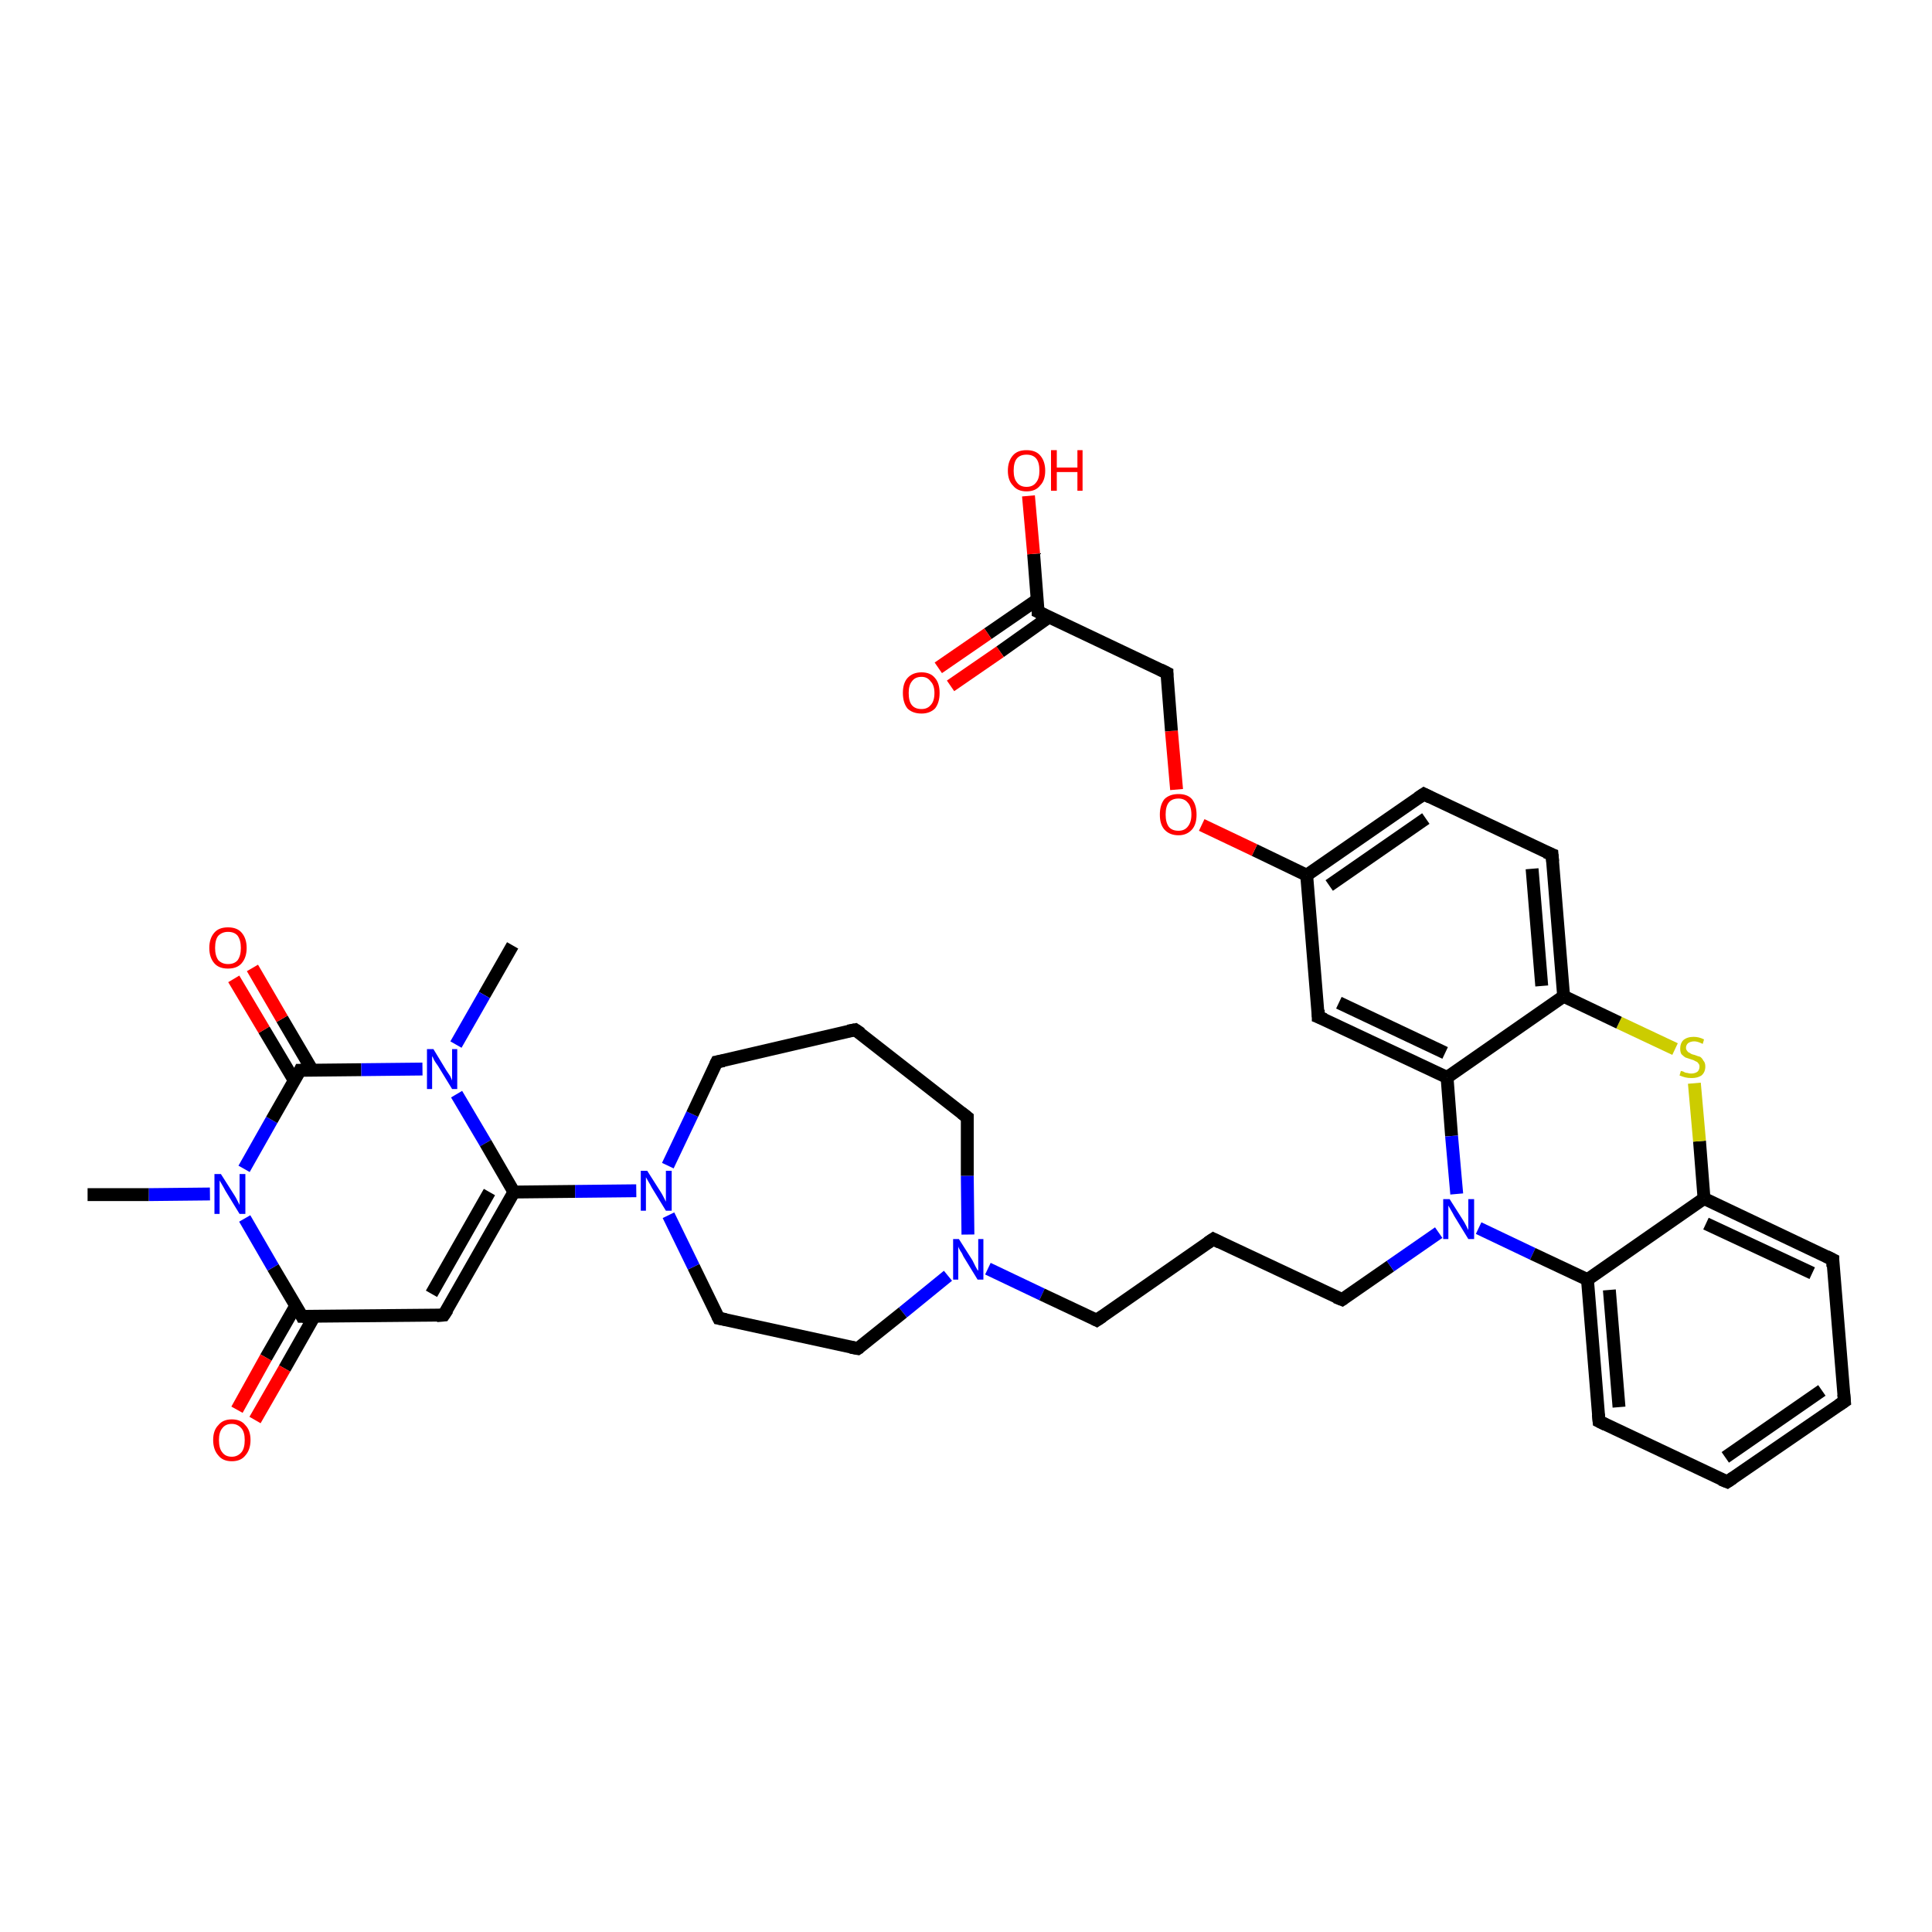 <?xml version='1.0' encoding='iso-8859-1'?>
<svg version='1.1' baseProfile='full'
              xmlns='http://www.w3.org/2000/svg'
                      xmlns:rdkit='http://www.rdkit.org/xml'
                      xmlns:xlink='http://www.w3.org/1999/xlink'
                  xml:space='preserve'
width='300px' height='300px' viewBox='0 0 300 300'>
<!-- END OF HEADER -->
<rect style='opacity:1.0;fill:#FFFFFF;stroke:none' width='300.0' height='300.0' x='0.0' y='0.0'> </rect>
<path class='bond-0 atom-0 atom-1' d='M 79.6,146.8 L 75.2,154.5' style='fill:none;fill-rule:evenodd;stroke:#000000;stroke-width:2.0px;stroke-linecap:butt;stroke-linejoin:miter;stroke-opacity:1' />
<path class='bond-0 atom-0 atom-1' d='M 75.2,154.5 L 70.8,162.2' style='fill:none;fill-rule:evenodd;stroke:#0000FF;stroke-width:2.0px;stroke-linecap:butt;stroke-linejoin:miter;stroke-opacity:1' />
<path class='bond-1 atom-1 atom-2' d='M 70.9,169.9 L 75.4,177.5' style='fill:none;fill-rule:evenodd;stroke:#0000FF;stroke-width:2.0px;stroke-linecap:butt;stroke-linejoin:miter;stroke-opacity:1' />
<path class='bond-1 atom-1 atom-2' d='M 75.4,177.5 L 79.8,185.1' style='fill:none;fill-rule:evenodd;stroke:#000000;stroke-width:2.0px;stroke-linecap:butt;stroke-linejoin:miter;stroke-opacity:1' />
<path class='bond-2 atom-2 atom-3' d='M 79.8,185.1 L 68.9,204.2' style='fill:none;fill-rule:evenodd;stroke:#000000;stroke-width:2.0px;stroke-linecap:butt;stroke-linejoin:miter;stroke-opacity:1' />
<path class='bond-2 atom-2 atom-3' d='M 76.0,185.1 L 67.0,200.9' style='fill:none;fill-rule:evenodd;stroke:#000000;stroke-width:2.0px;stroke-linecap:butt;stroke-linejoin:miter;stroke-opacity:1' />
<path class='bond-3 atom-3 atom-4' d='M 68.9,204.2 L 46.9,204.4' style='fill:none;fill-rule:evenodd;stroke:#000000;stroke-width:2.0px;stroke-linecap:butt;stroke-linejoin:miter;stroke-opacity:1' />
<path class='bond-4 atom-4 atom-5' d='M 45.9,202.8 L 41.3,210.8' style='fill:none;fill-rule:evenodd;stroke:#000000;stroke-width:2.0px;stroke-linecap:butt;stroke-linejoin:miter;stroke-opacity:1' />
<path class='bond-4 atom-4 atom-5' d='M 41.3,210.8 L 36.8,218.9' style='fill:none;fill-rule:evenodd;stroke:#FF0000;stroke-width:2.0px;stroke-linecap:butt;stroke-linejoin:miter;stroke-opacity:1' />
<path class='bond-4 atom-4 atom-5' d='M 48.8,204.4 L 44.2,212.5' style='fill:none;fill-rule:evenodd;stroke:#000000;stroke-width:2.0px;stroke-linecap:butt;stroke-linejoin:miter;stroke-opacity:1' />
<path class='bond-4 atom-4 atom-5' d='M 44.2,212.5 L 39.6,220.5' style='fill:none;fill-rule:evenodd;stroke:#FF0000;stroke-width:2.0px;stroke-linecap:butt;stroke-linejoin:miter;stroke-opacity:1' />
<path class='bond-5 atom-4 atom-6' d='M 46.9,204.4 L 42.4,196.8' style='fill:none;fill-rule:evenodd;stroke:#000000;stroke-width:2.0px;stroke-linecap:butt;stroke-linejoin:miter;stroke-opacity:1' />
<path class='bond-5 atom-4 atom-6' d='M 42.4,196.8 L 38.0,189.2' style='fill:none;fill-rule:evenodd;stroke:#0000FF;stroke-width:2.0px;stroke-linecap:butt;stroke-linejoin:miter;stroke-opacity:1' />
<path class='bond-6 atom-6 atom-7' d='M 32.6,185.4 L 23.1,185.5' style='fill:none;fill-rule:evenodd;stroke:#0000FF;stroke-width:2.0px;stroke-linecap:butt;stroke-linejoin:miter;stroke-opacity:1' />
<path class='bond-6 atom-6 atom-7' d='M 23.1,185.5 L 13.6,185.5' style='fill:none;fill-rule:evenodd;stroke:#000000;stroke-width:2.0px;stroke-linecap:butt;stroke-linejoin:miter;stroke-opacity:1' />
<path class='bond-7 atom-6 atom-8' d='M 37.9,181.5 L 42.2,173.9' style='fill:none;fill-rule:evenodd;stroke:#0000FF;stroke-width:2.0px;stroke-linecap:butt;stroke-linejoin:miter;stroke-opacity:1' />
<path class='bond-7 atom-6 atom-8' d='M 42.2,173.9 L 46.6,166.2' style='fill:none;fill-rule:evenodd;stroke:#000000;stroke-width:2.0px;stroke-linecap:butt;stroke-linejoin:miter;stroke-opacity:1' />
<path class='bond-8 atom-8 atom-9' d='M 48.5,166.2 L 43.8,158.2' style='fill:none;fill-rule:evenodd;stroke:#000000;stroke-width:2.0px;stroke-linecap:butt;stroke-linejoin:miter;stroke-opacity:1' />
<path class='bond-8 atom-8 atom-9' d='M 43.8,158.2 L 39.2,150.3' style='fill:none;fill-rule:evenodd;stroke:#FF0000;stroke-width:2.0px;stroke-linecap:butt;stroke-linejoin:miter;stroke-opacity:1' />
<path class='bond-8 atom-8 atom-9' d='M 45.7,167.8 L 41.0,159.9' style='fill:none;fill-rule:evenodd;stroke:#000000;stroke-width:2.0px;stroke-linecap:butt;stroke-linejoin:miter;stroke-opacity:1' />
<path class='bond-8 atom-8 atom-9' d='M 41.0,159.9 L 36.3,152.0' style='fill:none;fill-rule:evenodd;stroke:#FF0000;stroke-width:2.0px;stroke-linecap:butt;stroke-linejoin:miter;stroke-opacity:1' />
<path class='bond-9 atom-2 atom-10' d='M 79.8,185.1 L 89.3,185.0' style='fill:none;fill-rule:evenodd;stroke:#000000;stroke-width:2.0px;stroke-linecap:butt;stroke-linejoin:miter;stroke-opacity:1' />
<path class='bond-9 atom-2 atom-10' d='M 89.3,185.0 L 98.8,184.9' style='fill:none;fill-rule:evenodd;stroke:#0000FF;stroke-width:2.0px;stroke-linecap:butt;stroke-linejoin:miter;stroke-opacity:1' />
<path class='bond-10 atom-10 atom-11' d='M 103.7,181.0 L 107.5,173.0' style='fill:none;fill-rule:evenodd;stroke:#0000FF;stroke-width:2.0px;stroke-linecap:butt;stroke-linejoin:miter;stroke-opacity:1' />
<path class='bond-10 atom-10 atom-11' d='M 107.5,173.0 L 111.3,164.9' style='fill:none;fill-rule:evenodd;stroke:#000000;stroke-width:2.0px;stroke-linecap:butt;stroke-linejoin:miter;stroke-opacity:1' />
<path class='bond-11 atom-11 atom-12' d='M 111.3,164.9 L 132.8,159.9' style='fill:none;fill-rule:evenodd;stroke:#000000;stroke-width:2.0px;stroke-linecap:butt;stroke-linejoin:miter;stroke-opacity:1' />
<path class='bond-12 atom-12 atom-13' d='M 132.8,159.9 L 150.2,173.5' style='fill:none;fill-rule:evenodd;stroke:#000000;stroke-width:2.0px;stroke-linecap:butt;stroke-linejoin:miter;stroke-opacity:1' />
<path class='bond-13 atom-13 atom-14' d='M 150.2,173.5 L 150.2,182.6' style='fill:none;fill-rule:evenodd;stroke:#000000;stroke-width:2.0px;stroke-linecap:butt;stroke-linejoin:miter;stroke-opacity:1' />
<path class='bond-13 atom-13 atom-14' d='M 150.2,182.6 L 150.3,191.7' style='fill:none;fill-rule:evenodd;stroke:#0000FF;stroke-width:2.0px;stroke-linecap:butt;stroke-linejoin:miter;stroke-opacity:1' />
<path class='bond-14 atom-14 atom-15' d='M 153.4,197.0 L 161.8,201.0' style='fill:none;fill-rule:evenodd;stroke:#0000FF;stroke-width:2.0px;stroke-linecap:butt;stroke-linejoin:miter;stroke-opacity:1' />
<path class='bond-14 atom-14 atom-15' d='M 161.8,201.0 L 170.3,205.0' style='fill:none;fill-rule:evenodd;stroke:#000000;stroke-width:2.0px;stroke-linecap:butt;stroke-linejoin:miter;stroke-opacity:1' />
<path class='bond-15 atom-15 atom-16' d='M 170.3,205.0 L 188.4,192.4' style='fill:none;fill-rule:evenodd;stroke:#000000;stroke-width:2.0px;stroke-linecap:butt;stroke-linejoin:miter;stroke-opacity:1' />
<path class='bond-16 atom-16 atom-17' d='M 188.4,192.4 L 208.4,201.8' style='fill:none;fill-rule:evenodd;stroke:#000000;stroke-width:2.0px;stroke-linecap:butt;stroke-linejoin:miter;stroke-opacity:1' />
<path class='bond-17 atom-17 atom-18' d='M 208.4,201.8 L 215.9,196.6' style='fill:none;fill-rule:evenodd;stroke:#000000;stroke-width:2.0px;stroke-linecap:butt;stroke-linejoin:miter;stroke-opacity:1' />
<path class='bond-17 atom-17 atom-18' d='M 215.9,196.6 L 223.4,191.4' style='fill:none;fill-rule:evenodd;stroke:#0000FF;stroke-width:2.0px;stroke-linecap:butt;stroke-linejoin:miter;stroke-opacity:1' />
<path class='bond-18 atom-18 atom-19' d='M 229.6,190.7 L 238.0,194.7' style='fill:none;fill-rule:evenodd;stroke:#0000FF;stroke-width:2.0px;stroke-linecap:butt;stroke-linejoin:miter;stroke-opacity:1' />
<path class='bond-18 atom-18 atom-19' d='M 238.0,194.7 L 246.5,198.7' style='fill:none;fill-rule:evenodd;stroke:#000000;stroke-width:2.0px;stroke-linecap:butt;stroke-linejoin:miter;stroke-opacity:1' />
<path class='bond-19 atom-19 atom-20' d='M 246.5,198.7 L 248.3,220.7' style='fill:none;fill-rule:evenodd;stroke:#000000;stroke-width:2.0px;stroke-linecap:butt;stroke-linejoin:miter;stroke-opacity:1' />
<path class='bond-19 atom-19 atom-20' d='M 249.9,200.3 L 251.4,218.5' style='fill:none;fill-rule:evenodd;stroke:#000000;stroke-width:2.0px;stroke-linecap:butt;stroke-linejoin:miter;stroke-opacity:1' />
<path class='bond-20 atom-20 atom-21' d='M 248.3,220.7 L 268.2,230.1' style='fill:none;fill-rule:evenodd;stroke:#000000;stroke-width:2.0px;stroke-linecap:butt;stroke-linejoin:miter;stroke-opacity:1' />
<path class='bond-21 atom-21 atom-22' d='M 268.2,230.1 L 286.4,217.6' style='fill:none;fill-rule:evenodd;stroke:#000000;stroke-width:2.0px;stroke-linecap:butt;stroke-linejoin:miter;stroke-opacity:1' />
<path class='bond-21 atom-21 atom-22' d='M 267.9,226.3 L 282.9,215.9' style='fill:none;fill-rule:evenodd;stroke:#000000;stroke-width:2.0px;stroke-linecap:butt;stroke-linejoin:miter;stroke-opacity:1' />
<path class='bond-22 atom-22 atom-23' d='M 286.4,217.6 L 284.6,195.6' style='fill:none;fill-rule:evenodd;stroke:#000000;stroke-width:2.0px;stroke-linecap:butt;stroke-linejoin:miter;stroke-opacity:1' />
<path class='bond-23 atom-23 atom-24' d='M 284.6,195.6 L 264.6,186.1' style='fill:none;fill-rule:evenodd;stroke:#000000;stroke-width:2.0px;stroke-linecap:butt;stroke-linejoin:miter;stroke-opacity:1' />
<path class='bond-23 atom-23 atom-24' d='M 281.4,197.7 L 264.9,190.0' style='fill:none;fill-rule:evenodd;stroke:#000000;stroke-width:2.0px;stroke-linecap:butt;stroke-linejoin:miter;stroke-opacity:1' />
<path class='bond-24 atom-24 atom-25' d='M 264.6,186.1 L 263.9,177.2' style='fill:none;fill-rule:evenodd;stroke:#000000;stroke-width:2.0px;stroke-linecap:butt;stroke-linejoin:miter;stroke-opacity:1' />
<path class='bond-24 atom-24 atom-25' d='M 263.9,177.2 L 263.1,168.2' style='fill:none;fill-rule:evenodd;stroke:#CCCC00;stroke-width:2.0px;stroke-linecap:butt;stroke-linejoin:miter;stroke-opacity:1' />
<path class='bond-25 atom-25 atom-26' d='M 260.1,162.9 L 251.4,158.8' style='fill:none;fill-rule:evenodd;stroke:#CCCC00;stroke-width:2.0px;stroke-linecap:butt;stroke-linejoin:miter;stroke-opacity:1' />
<path class='bond-25 atom-25 atom-26' d='M 251.4,158.8 L 242.8,154.7' style='fill:none;fill-rule:evenodd;stroke:#000000;stroke-width:2.0px;stroke-linecap:butt;stroke-linejoin:miter;stroke-opacity:1' />
<path class='bond-26 atom-26 atom-27' d='M 242.8,154.7 L 241.0,132.7' style='fill:none;fill-rule:evenodd;stroke:#000000;stroke-width:2.0px;stroke-linecap:butt;stroke-linejoin:miter;stroke-opacity:1' />
<path class='bond-26 atom-26 atom-27' d='M 239.4,153.1 L 237.9,134.9' style='fill:none;fill-rule:evenodd;stroke:#000000;stroke-width:2.0px;stroke-linecap:butt;stroke-linejoin:miter;stroke-opacity:1' />
<path class='bond-27 atom-27 atom-28' d='M 241.0,132.7 L 221.1,123.3' style='fill:none;fill-rule:evenodd;stroke:#000000;stroke-width:2.0px;stroke-linecap:butt;stroke-linejoin:miter;stroke-opacity:1' />
<path class='bond-28 atom-28 atom-29' d='M 221.1,123.3 L 202.9,135.9' style='fill:none;fill-rule:evenodd;stroke:#000000;stroke-width:2.0px;stroke-linecap:butt;stroke-linejoin:miter;stroke-opacity:1' />
<path class='bond-28 atom-28 atom-29' d='M 221.4,127.1 L 206.4,137.5' style='fill:none;fill-rule:evenodd;stroke:#000000;stroke-width:2.0px;stroke-linecap:butt;stroke-linejoin:miter;stroke-opacity:1' />
<path class='bond-29 atom-29 atom-30' d='M 202.9,135.9 L 194.8,132.0' style='fill:none;fill-rule:evenodd;stroke:#000000;stroke-width:2.0px;stroke-linecap:butt;stroke-linejoin:miter;stroke-opacity:1' />
<path class='bond-29 atom-29 atom-30' d='M 194.8,132.0 L 186.6,128.1' style='fill:none;fill-rule:evenodd;stroke:#FF0000;stroke-width:2.0px;stroke-linecap:butt;stroke-linejoin:miter;stroke-opacity:1' />
<path class='bond-30 atom-30 atom-31' d='M 182.7,122.6 L 181.9,113.5' style='fill:none;fill-rule:evenodd;stroke:#FF0000;stroke-width:2.0px;stroke-linecap:butt;stroke-linejoin:miter;stroke-opacity:1' />
<path class='bond-30 atom-30 atom-31' d='M 181.9,113.5 L 181.2,104.5' style='fill:none;fill-rule:evenodd;stroke:#000000;stroke-width:2.0px;stroke-linecap:butt;stroke-linejoin:miter;stroke-opacity:1' />
<path class='bond-31 atom-31 atom-32' d='M 181.2,104.5 L 161.2,95.0' style='fill:none;fill-rule:evenodd;stroke:#000000;stroke-width:2.0px;stroke-linecap:butt;stroke-linejoin:miter;stroke-opacity:1' />
<path class='bond-32 atom-32 atom-33' d='M 161.2,95.0 L 160.5,86.0' style='fill:none;fill-rule:evenodd;stroke:#000000;stroke-width:2.0px;stroke-linecap:butt;stroke-linejoin:miter;stroke-opacity:1' />
<path class='bond-32 atom-32 atom-33' d='M 160.5,86.0 L 159.7,77.0' style='fill:none;fill-rule:evenodd;stroke:#FF0000;stroke-width:2.0px;stroke-linecap:butt;stroke-linejoin:miter;stroke-opacity:1' />
<path class='bond-33 atom-32 atom-34' d='M 161.1,93.1 L 153.4,98.4' style='fill:none;fill-rule:evenodd;stroke:#000000;stroke-width:2.0px;stroke-linecap:butt;stroke-linejoin:miter;stroke-opacity:1' />
<path class='bond-33 atom-32 atom-34' d='M 153.4,98.4 L 145.7,103.7' style='fill:none;fill-rule:evenodd;stroke:#FF0000;stroke-width:2.0px;stroke-linecap:butt;stroke-linejoin:miter;stroke-opacity:1' />
<path class='bond-33 atom-32 atom-34' d='M 162.9,95.8 L 155.3,101.2' style='fill:none;fill-rule:evenodd;stroke:#000000;stroke-width:2.0px;stroke-linecap:butt;stroke-linejoin:miter;stroke-opacity:1' />
<path class='bond-33 atom-32 atom-34' d='M 155.3,101.2 L 147.6,106.5' style='fill:none;fill-rule:evenodd;stroke:#FF0000;stroke-width:2.0px;stroke-linecap:butt;stroke-linejoin:miter;stroke-opacity:1' />
<path class='bond-34 atom-29 atom-35' d='M 202.9,135.9 L 204.7,157.9' style='fill:none;fill-rule:evenodd;stroke:#000000;stroke-width:2.0px;stroke-linecap:butt;stroke-linejoin:miter;stroke-opacity:1' />
<path class='bond-35 atom-35 atom-36' d='M 204.7,157.9 L 224.7,167.3' style='fill:none;fill-rule:evenodd;stroke:#000000;stroke-width:2.0px;stroke-linecap:butt;stroke-linejoin:miter;stroke-opacity:1' />
<path class='bond-35 atom-35 atom-36' d='M 207.9,155.7 L 224.4,163.5' style='fill:none;fill-rule:evenodd;stroke:#000000;stroke-width:2.0px;stroke-linecap:butt;stroke-linejoin:miter;stroke-opacity:1' />
<path class='bond-36 atom-14 atom-37' d='M 147.2,198.1 L 140.2,203.8' style='fill:none;fill-rule:evenodd;stroke:#0000FF;stroke-width:2.0px;stroke-linecap:butt;stroke-linejoin:miter;stroke-opacity:1' />
<path class='bond-36 atom-14 atom-37' d='M 140.2,203.8 L 133.2,209.4' style='fill:none;fill-rule:evenodd;stroke:#000000;stroke-width:2.0px;stroke-linecap:butt;stroke-linejoin:miter;stroke-opacity:1' />
<path class='bond-37 atom-37 atom-38' d='M 133.2,209.4 L 111.6,204.7' style='fill:none;fill-rule:evenodd;stroke:#000000;stroke-width:2.0px;stroke-linecap:butt;stroke-linejoin:miter;stroke-opacity:1' />
<path class='bond-38 atom-8 atom-1' d='M 46.6,166.2 L 56.1,166.1' style='fill:none;fill-rule:evenodd;stroke:#000000;stroke-width:2.0px;stroke-linecap:butt;stroke-linejoin:miter;stroke-opacity:1' />
<path class='bond-38 atom-8 atom-1' d='M 56.1,166.1 L 65.6,166.0' style='fill:none;fill-rule:evenodd;stroke:#0000FF;stroke-width:2.0px;stroke-linecap:butt;stroke-linejoin:miter;stroke-opacity:1' />
<path class='bond-39 atom-38 atom-10' d='M 111.6,204.7 L 107.7,196.7' style='fill:none;fill-rule:evenodd;stroke:#000000;stroke-width:2.0px;stroke-linecap:butt;stroke-linejoin:miter;stroke-opacity:1' />
<path class='bond-39 atom-38 atom-10' d='M 107.7,196.7 L 103.8,188.7' style='fill:none;fill-rule:evenodd;stroke:#0000FF;stroke-width:2.0px;stroke-linecap:butt;stroke-linejoin:miter;stroke-opacity:1' />
<path class='bond-40 atom-36 atom-18' d='M 224.7,167.3 L 225.4,176.4' style='fill:none;fill-rule:evenodd;stroke:#000000;stroke-width:2.0px;stroke-linecap:butt;stroke-linejoin:miter;stroke-opacity:1' />
<path class='bond-40 atom-36 atom-18' d='M 225.4,176.4 L 226.2,185.4' style='fill:none;fill-rule:evenodd;stroke:#0000FF;stroke-width:2.0px;stroke-linecap:butt;stroke-linejoin:miter;stroke-opacity:1' />
<path class='bond-41 atom-24 atom-19' d='M 264.6,186.1 L 246.5,198.7' style='fill:none;fill-rule:evenodd;stroke:#000000;stroke-width:2.0px;stroke-linecap:butt;stroke-linejoin:miter;stroke-opacity:1' />
<path class='bond-42 atom-36 atom-26' d='M 224.7,167.3 L 242.8,154.7' style='fill:none;fill-rule:evenodd;stroke:#000000;stroke-width:2.0px;stroke-linecap:butt;stroke-linejoin:miter;stroke-opacity:1' />
<path d='M 69.5,203.3 L 68.9,204.2 L 67.8,204.3' style='fill:none;stroke:#000000;stroke-width:2.0px;stroke-linecap:butt;stroke-linejoin:miter;stroke-opacity:1;' />
<path d='M 48.0,204.4 L 46.9,204.4 L 46.7,204.0' style='fill:none;stroke:#000000;stroke-width:2.0px;stroke-linecap:butt;stroke-linejoin:miter;stroke-opacity:1;' />
<path d='M 46.4,166.6 L 46.6,166.2 L 47.1,166.2' style='fill:none;stroke:#000000;stroke-width:2.0px;stroke-linecap:butt;stroke-linejoin:miter;stroke-opacity:1;' />
<path d='M 111.1,165.3 L 111.3,164.9 L 112.4,164.7' style='fill:none;stroke:#000000;stroke-width:2.0px;stroke-linecap:butt;stroke-linejoin:miter;stroke-opacity:1;' />
<path d='M 131.7,160.1 L 132.8,159.9 L 133.7,160.5' style='fill:none;stroke:#000000;stroke-width:2.0px;stroke-linecap:butt;stroke-linejoin:miter;stroke-opacity:1;' />
<path d='M 149.3,172.8 L 150.2,173.5 L 150.2,173.9' style='fill:none;stroke:#000000;stroke-width:2.0px;stroke-linecap:butt;stroke-linejoin:miter;stroke-opacity:1;' />
<path d='M 169.9,204.8 L 170.3,205.0 L 171.2,204.4' style='fill:none;stroke:#000000;stroke-width:2.0px;stroke-linecap:butt;stroke-linejoin:miter;stroke-opacity:1;' />
<path d='M 187.5,193.0 L 188.4,192.4 L 189.4,192.9' style='fill:none;stroke:#000000;stroke-width:2.0px;stroke-linecap:butt;stroke-linejoin:miter;stroke-opacity:1;' />
<path d='M 207.4,201.4 L 208.4,201.8 L 208.7,201.6' style='fill:none;stroke:#000000;stroke-width:2.0px;stroke-linecap:butt;stroke-linejoin:miter;stroke-opacity:1;' />
<path d='M 248.2,219.6 L 248.3,220.7 L 249.3,221.2' style='fill:none;stroke:#000000;stroke-width:2.0px;stroke-linecap:butt;stroke-linejoin:miter;stroke-opacity:1;' />
<path d='M 267.2,229.7 L 268.2,230.1 L 269.1,229.5' style='fill:none;stroke:#000000;stroke-width:2.0px;stroke-linecap:butt;stroke-linejoin:miter;stroke-opacity:1;' />
<path d='M 285.5,218.2 L 286.4,217.6 L 286.3,216.5' style='fill:none;stroke:#000000;stroke-width:2.0px;stroke-linecap:butt;stroke-linejoin:miter;stroke-opacity:1;' />
<path d='M 284.6,196.7 L 284.6,195.6 L 283.6,195.1' style='fill:none;stroke:#000000;stroke-width:2.0px;stroke-linecap:butt;stroke-linejoin:miter;stroke-opacity:1;' />
<path d='M 241.1,133.8 L 241.0,132.7 L 240.0,132.3' style='fill:none;stroke:#000000;stroke-width:2.0px;stroke-linecap:butt;stroke-linejoin:miter;stroke-opacity:1;' />
<path d='M 222.1,123.8 L 221.1,123.3 L 220.2,123.9' style='fill:none;stroke:#000000;stroke-width:2.0px;stroke-linecap:butt;stroke-linejoin:miter;stroke-opacity:1;' />
<path d='M 181.2,104.9 L 181.2,104.5 L 180.2,104.0' style='fill:none;stroke:#000000;stroke-width:2.0px;stroke-linecap:butt;stroke-linejoin:miter;stroke-opacity:1;' />
<path d='M 162.2,95.5 L 161.2,95.0 L 161.2,94.6' style='fill:none;stroke:#000000;stroke-width:2.0px;stroke-linecap:butt;stroke-linejoin:miter;stroke-opacity:1;' />
<path d='M 204.7,156.8 L 204.7,157.9 L 205.7,158.3' style='fill:none;stroke:#000000;stroke-width:2.0px;stroke-linecap:butt;stroke-linejoin:miter;stroke-opacity:1;' />
<path d='M 133.5,209.2 L 133.2,209.4 L 132.1,209.2' style='fill:none;stroke:#000000;stroke-width:2.0px;stroke-linecap:butt;stroke-linejoin:miter;stroke-opacity:1;' />
<path d='M 112.7,204.9 L 111.6,204.7 L 111.4,204.3' style='fill:none;stroke:#000000;stroke-width:2.0px;stroke-linecap:butt;stroke-linejoin:miter;stroke-opacity:1;' />
<path class='atom-1' d='M 67.3 162.9
L 69.3 166.2
Q 69.5 166.5, 69.9 167.1
Q 70.2 167.7, 70.2 167.8
L 70.2 162.9
L 71.0 162.9
L 71.0 169.1
L 70.2 169.1
L 68.0 165.5
Q 67.7 165.1, 67.4 164.6
Q 67.2 164.1, 67.1 164.0
L 67.1 169.1
L 66.3 169.1
L 66.3 162.9
L 67.3 162.9
' fill='#0000FF'/>
<path class='atom-5' d='M 33.1 223.6
Q 33.1 222.1, 33.9 221.3
Q 34.6 220.4, 36.0 220.4
Q 37.4 220.4, 38.1 221.3
Q 38.9 222.1, 38.9 223.6
Q 38.9 225.1, 38.1 226.0
Q 37.4 226.9, 36.0 226.9
Q 34.6 226.9, 33.9 226.0
Q 33.1 225.1, 33.1 223.6
M 36.0 226.2
Q 36.9 226.2, 37.5 225.5
Q 38.0 224.9, 38.0 223.6
Q 38.0 222.4, 37.5 221.8
Q 36.9 221.1, 36.0 221.1
Q 35.0 221.1, 34.5 221.8
Q 34.0 222.4, 34.0 223.6
Q 34.0 224.9, 34.5 225.5
Q 35.0 226.2, 36.0 226.2
' fill='#FF0000'/>
<path class='atom-6' d='M 34.3 182.3
L 36.4 185.6
Q 36.6 185.9, 36.9 186.5
Q 37.2 187.1, 37.2 187.1
L 37.2 182.3
L 38.1 182.3
L 38.1 188.5
L 37.2 188.5
L 35.0 184.9
Q 34.8 184.5, 34.5 184.0
Q 34.2 183.5, 34.1 183.3
L 34.1 188.5
L 33.3 188.5
L 33.3 182.3
L 34.3 182.3
' fill='#0000FF'/>
<path class='atom-9' d='M 32.5 147.2
Q 32.5 145.7, 33.3 144.8
Q 34.0 144.0, 35.4 144.0
Q 36.8 144.0, 37.5 144.8
Q 38.3 145.7, 38.3 147.2
Q 38.3 148.7, 37.5 149.6
Q 36.8 150.4, 35.4 150.4
Q 34.0 150.4, 33.3 149.6
Q 32.5 148.7, 32.5 147.2
M 35.4 149.7
Q 36.4 149.7, 36.9 149.1
Q 37.4 148.4, 37.4 147.2
Q 37.4 146.0, 36.9 145.3
Q 36.4 144.7, 35.4 144.7
Q 34.5 144.7, 33.9 145.3
Q 33.4 145.9, 33.4 147.2
Q 33.4 148.4, 33.9 149.1
Q 34.5 149.7, 35.4 149.7
' fill='#FF0000'/>
<path class='atom-10' d='M 100.5 181.8
L 102.6 185.1
Q 102.8 185.4, 103.1 186.0
Q 103.4 186.6, 103.4 186.6
L 103.4 181.8
L 104.3 181.8
L 104.3 188.0
L 103.4 188.0
L 101.2 184.4
Q 101.0 184.0, 100.7 183.5
Q 100.4 183.0, 100.3 182.8
L 100.3 188.0
L 99.5 188.0
L 99.5 181.8
L 100.5 181.8
' fill='#0000FF'/>
<path class='atom-14' d='M 148.9 192.4
L 151.0 195.7
Q 151.2 196.1, 151.5 196.7
Q 151.8 197.3, 151.9 197.3
L 151.9 192.4
L 152.7 192.4
L 152.7 198.7
L 151.8 198.7
L 149.6 195.1
Q 149.4 194.6, 149.1 194.2
Q 148.8 193.7, 148.8 193.5
L 148.8 198.7
L 148.0 198.7
L 148.0 192.4
L 148.9 192.4
' fill='#0000FF'/>
<path class='atom-18' d='M 225.1 186.2
L 227.2 189.5
Q 227.4 189.8, 227.7 190.4
Q 228.0 191.0, 228.0 191.0
L 228.0 186.2
L 228.9 186.2
L 228.9 192.4
L 228.0 192.4
L 225.8 188.8
Q 225.6 188.4, 225.3 187.9
Q 225.0 187.4, 224.9 187.2
L 224.9 192.4
L 224.1 192.4
L 224.1 186.2
L 225.1 186.2
' fill='#0000FF'/>
<path class='atom-25' d='M 261.0 166.3
Q 261.1 166.3, 261.4 166.4
Q 261.7 166.6, 262.0 166.6
Q 262.3 166.7, 262.6 166.7
Q 263.2 166.7, 263.6 166.4
Q 263.9 166.1, 263.9 165.6
Q 263.9 165.3, 263.7 165.1
Q 263.6 164.9, 263.3 164.8
Q 263.0 164.6, 262.6 164.5
Q 262.0 164.3, 261.7 164.2
Q 261.4 164.0, 261.1 163.7
Q 260.9 163.4, 260.9 162.8
Q 260.9 162.0, 261.4 161.5
Q 262.0 161.0, 263.0 161.0
Q 263.8 161.0, 264.6 161.4
L 264.4 162.1
Q 263.6 161.7, 263.1 161.7
Q 262.5 161.7, 262.1 162.0
Q 261.8 162.3, 261.8 162.7
Q 261.8 163.0, 262.0 163.2
Q 262.1 163.4, 262.4 163.5
Q 262.6 163.7, 263.1 163.8
Q 263.6 164.0, 264.0 164.1
Q 264.3 164.3, 264.5 164.7
Q 264.8 165.0, 264.8 165.6
Q 264.8 166.5, 264.2 167.0
Q 263.6 167.4, 262.7 167.4
Q 262.1 167.4, 261.7 167.3
Q 261.3 167.2, 260.8 167.0
L 261.0 166.3
' fill='#CCCC00'/>
<path class='atom-30' d='M 180.1 126.5
Q 180.1 125.0, 180.8 124.1
Q 181.6 123.3, 183.0 123.3
Q 184.4 123.3, 185.1 124.1
Q 185.8 125.0, 185.8 126.5
Q 185.8 128.0, 185.1 128.8
Q 184.3 129.7, 183.0 129.7
Q 181.6 129.7, 180.8 128.8
Q 180.1 128.0, 180.1 126.5
M 183.0 129.0
Q 183.9 129.0, 184.4 128.4
Q 185.0 127.7, 185.0 126.5
Q 185.0 125.2, 184.4 124.6
Q 183.9 124.0, 183.0 124.0
Q 182.0 124.0, 181.5 124.6
Q 181.0 125.2, 181.0 126.5
Q 181.0 127.7, 181.5 128.4
Q 182.0 129.0, 183.0 129.0
' fill='#FF0000'/>
<path class='atom-33' d='M 156.5 73.1
Q 156.5 71.6, 157.3 70.7
Q 158.0 69.9, 159.4 69.9
Q 160.8 69.9, 161.5 70.7
Q 162.3 71.6, 162.3 73.1
Q 162.3 74.6, 161.5 75.4
Q 160.8 76.3, 159.4 76.3
Q 158.0 76.3, 157.3 75.4
Q 156.5 74.6, 156.5 73.1
M 159.4 75.6
Q 160.4 75.6, 160.9 74.9
Q 161.4 74.3, 161.4 73.1
Q 161.4 71.8, 160.9 71.2
Q 160.4 70.6, 159.4 70.6
Q 158.4 70.6, 157.9 71.2
Q 157.4 71.8, 157.4 73.1
Q 157.4 74.3, 157.9 74.9
Q 158.4 75.6, 159.4 75.6
' fill='#FF0000'/>
<path class='atom-33' d='M 163.2 69.9
L 164.1 69.9
L 164.1 72.6
L 167.3 72.6
L 167.3 69.9
L 168.1 69.9
L 168.1 76.2
L 167.3 76.2
L 167.3 73.3
L 164.1 73.3
L 164.1 76.2
L 163.2 76.2
L 163.2 69.9
' fill='#FF0000'/>
<path class='atom-34' d='M 140.2 107.6
Q 140.2 106.1, 140.9 105.3
Q 141.7 104.4, 143.1 104.4
Q 144.5 104.4, 145.2 105.3
Q 145.9 106.1, 145.9 107.6
Q 145.9 109.1, 145.2 110.0
Q 144.4 110.8, 143.1 110.8
Q 141.7 110.8, 140.9 110.0
Q 140.2 109.1, 140.2 107.6
M 143.1 110.1
Q 144.0 110.1, 144.5 109.5
Q 145.1 108.9, 145.1 107.6
Q 145.1 106.4, 144.5 105.8
Q 144.0 105.1, 143.1 105.1
Q 142.1 105.1, 141.6 105.8
Q 141.1 106.4, 141.1 107.6
Q 141.1 108.9, 141.6 109.5
Q 142.1 110.1, 143.1 110.1
' fill='#FF0000'/>
</svg>
